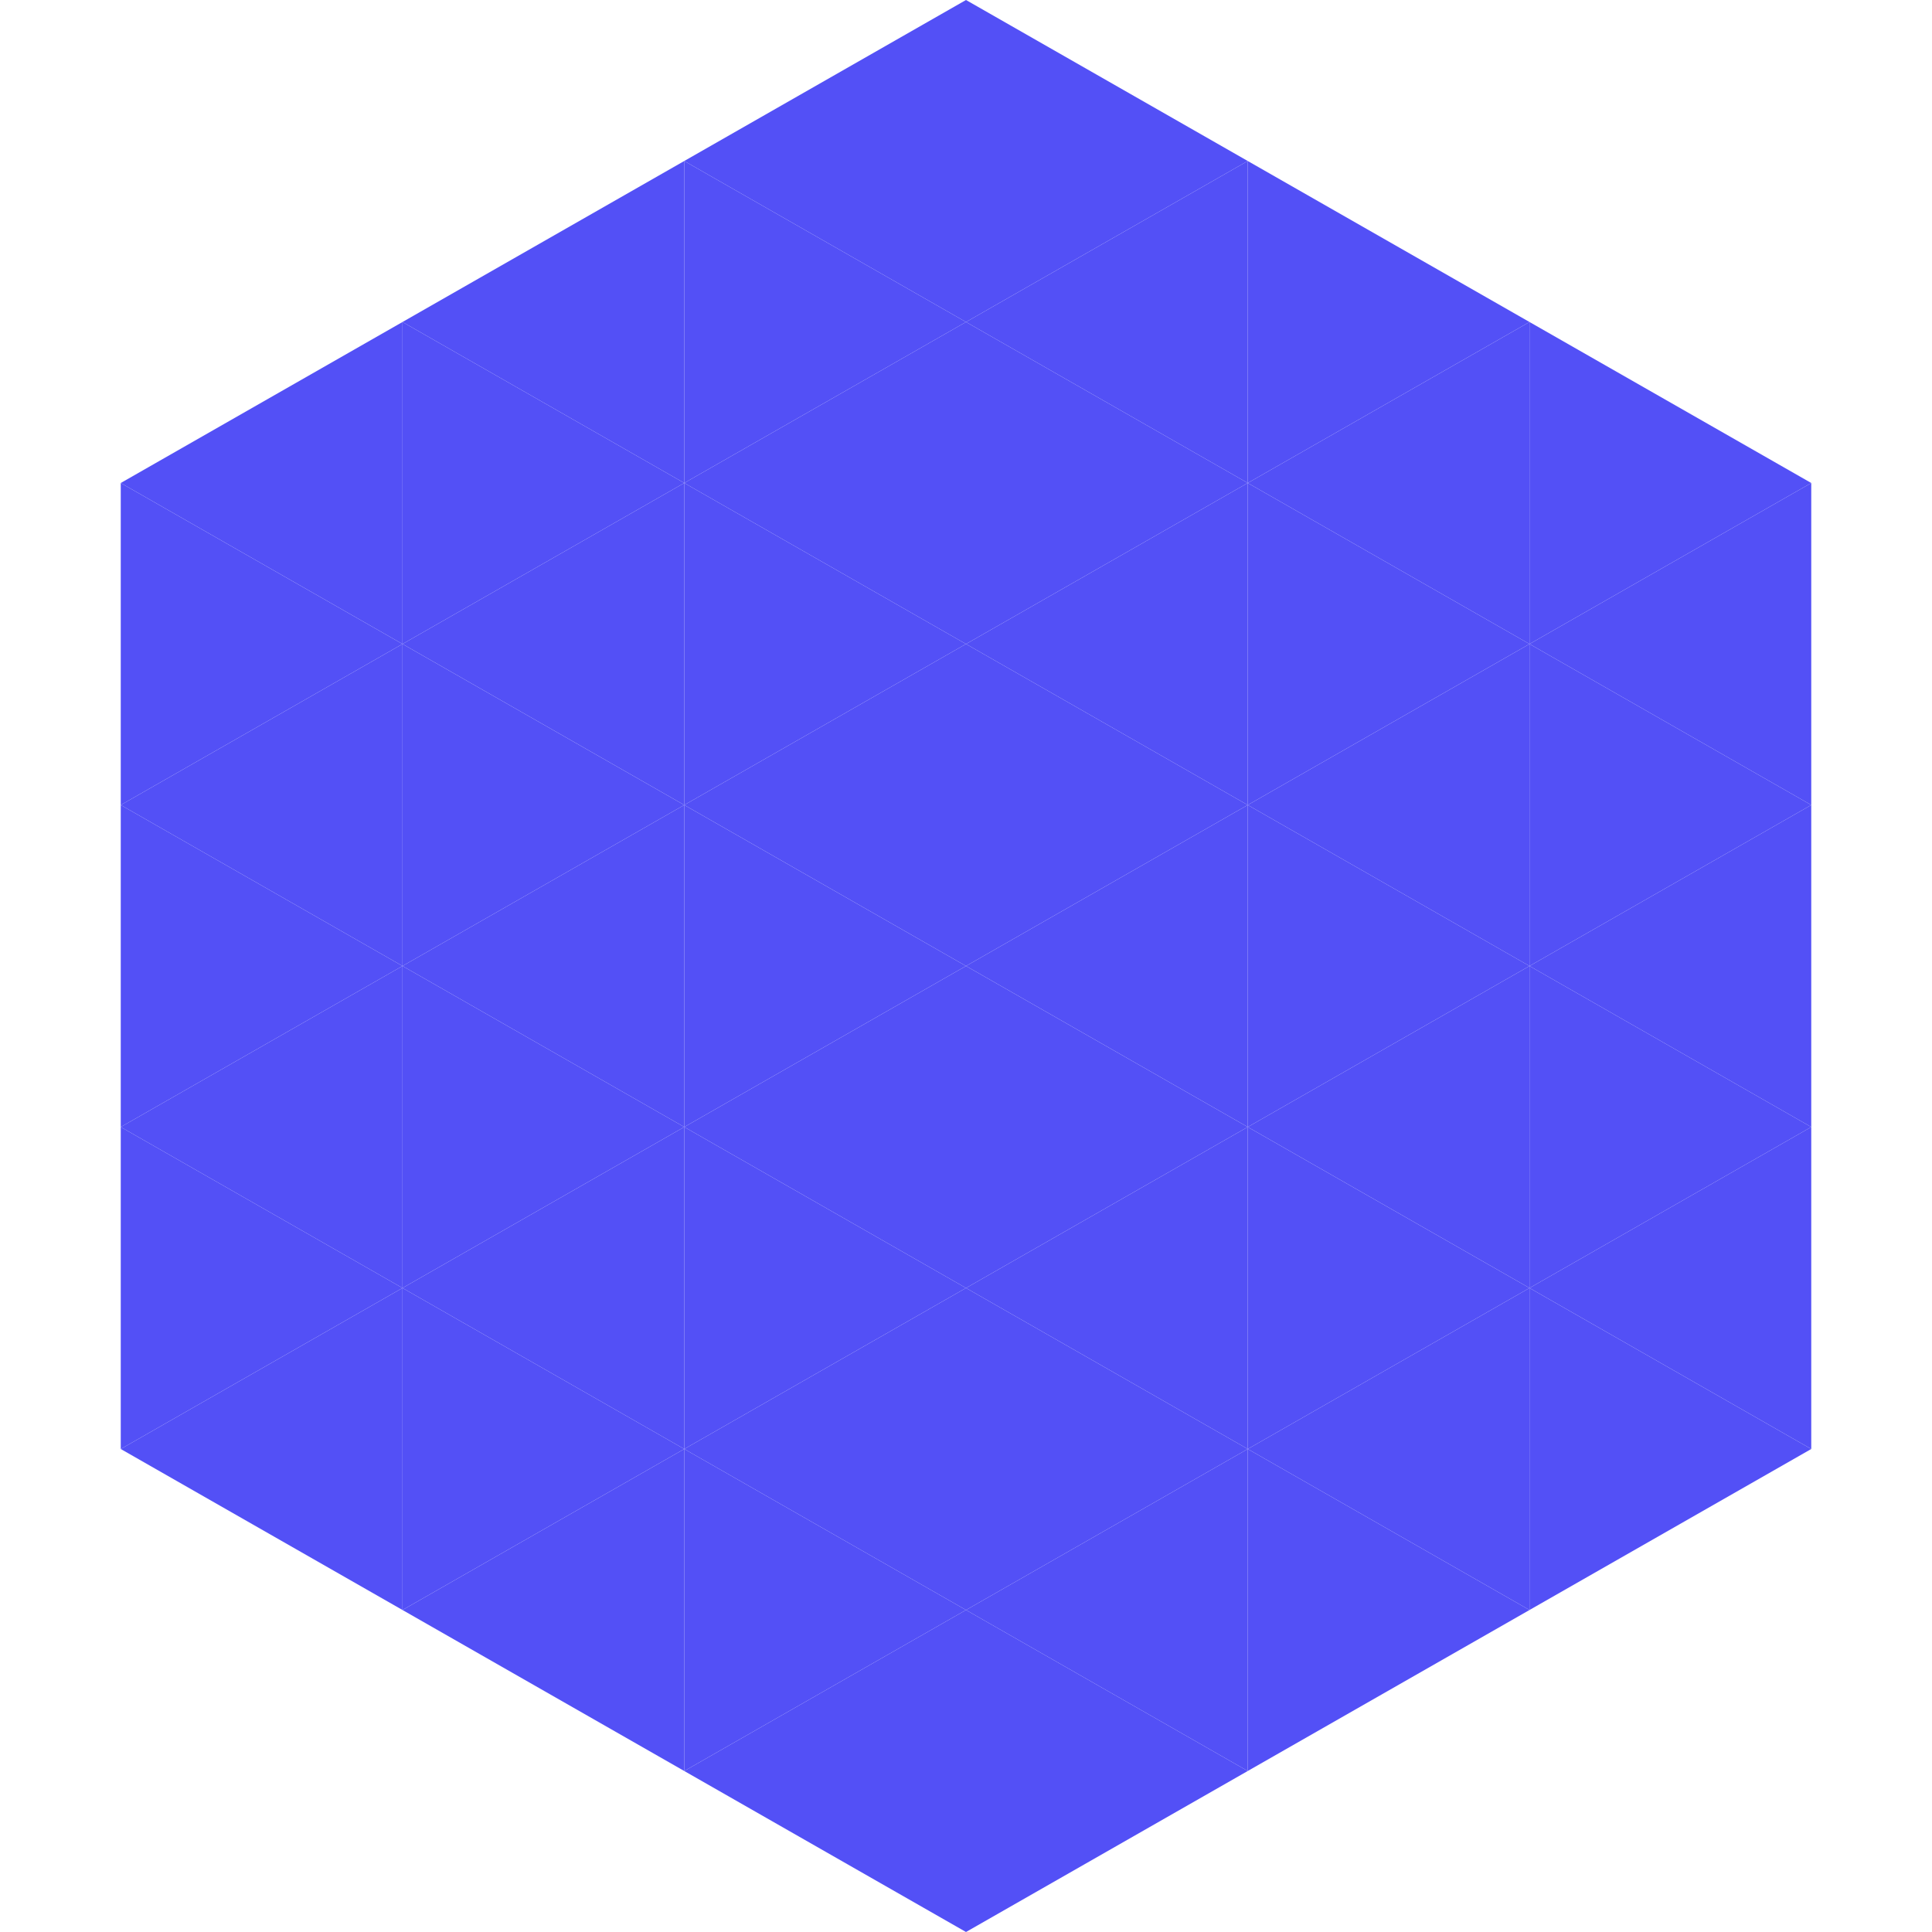 <?xml version="1.0"?>
<!-- Generated by SVGo -->
<svg width="240" height="240"
     xmlns="http://www.w3.org/2000/svg"
     xmlns:xlink="http://www.w3.org/1999/xlink">
<polygon points="50,40 15,60 50,80" style="fill:rgb(83,80,246)" />
<polygon points="190,40 225,60 190,80" style="fill:rgb(83,80,246)" />
<polygon points="15,60 50,80 15,100" style="fill:rgb(83,80,246)" />
<polygon points="225,60 190,80 225,100" style="fill:rgb(83,80,246)" />
<polygon points="50,80 15,100 50,120" style="fill:rgb(83,80,246)" />
<polygon points="190,80 225,100 190,120" style="fill:rgb(83,80,246)" />
<polygon points="15,100 50,120 15,140" style="fill:rgb(83,80,246)" />
<polygon points="225,100 190,120 225,140" style="fill:rgb(83,80,246)" />
<polygon points="50,120 15,140 50,160" style="fill:rgb(83,80,246)" />
<polygon points="190,120 225,140 190,160" style="fill:rgb(83,80,246)" />
<polygon points="15,140 50,160 15,180" style="fill:rgb(83,80,246)" />
<polygon points="225,140 190,160 225,180" style="fill:rgb(83,80,246)" />
<polygon points="50,160 15,180 50,200" style="fill:rgb(83,80,246)" />
<polygon points="190,160 225,180 190,200" style="fill:rgb(83,80,246)" />
<polygon points="15,180 50,200 15,220" style="fill:rgb(255,255,255); fill-opacity:0" />
<polygon points="225,180 190,200 225,220" style="fill:rgb(255,255,255); fill-opacity:0" />
<polygon points="50,0 85,20 50,40" style="fill:rgb(255,255,255); fill-opacity:0" />
<polygon points="190,0 155,20 190,40" style="fill:rgb(255,255,255); fill-opacity:0" />
<polygon points="85,20 50,40 85,60" style="fill:rgb(83,80,246)" />
<polygon points="155,20 190,40 155,60" style="fill:rgb(83,80,246)" />
<polygon points="50,40 85,60 50,80" style="fill:rgb(83,80,246)" />
<polygon points="190,40 155,60 190,80" style="fill:rgb(83,80,246)" />
<polygon points="85,60 50,80 85,100" style="fill:rgb(83,80,246)" />
<polygon points="155,60 190,80 155,100" style="fill:rgb(83,80,246)" />
<polygon points="50,80 85,100 50,120" style="fill:rgb(83,80,246)" />
<polygon points="190,80 155,100 190,120" style="fill:rgb(83,80,246)" />
<polygon points="85,100 50,120 85,140" style="fill:rgb(83,80,246)" />
<polygon points="155,100 190,120 155,140" style="fill:rgb(83,80,246)" />
<polygon points="50,120 85,140 50,160" style="fill:rgb(83,80,246)" />
<polygon points="190,120 155,140 190,160" style="fill:rgb(83,80,246)" />
<polygon points="85,140 50,160 85,180" style="fill:rgb(83,80,246)" />
<polygon points="155,140 190,160 155,180" style="fill:rgb(83,80,246)" />
<polygon points="50,160 85,180 50,200" style="fill:rgb(83,80,246)" />
<polygon points="190,160 155,180 190,200" style="fill:rgb(83,80,246)" />
<polygon points="85,180 50,200 85,220" style="fill:rgb(83,80,246)" />
<polygon points="155,180 190,200 155,220" style="fill:rgb(83,80,246)" />
<polygon points="120,0 85,20 120,40" style="fill:rgb(83,80,246)" />
<polygon points="120,0 155,20 120,40" style="fill:rgb(83,80,246)" />
<polygon points="85,20 120,40 85,60" style="fill:rgb(83,80,246)" />
<polygon points="155,20 120,40 155,60" style="fill:rgb(83,80,246)" />
<polygon points="120,40 85,60 120,80" style="fill:rgb(83,80,246)" />
<polygon points="120,40 155,60 120,80" style="fill:rgb(83,80,246)" />
<polygon points="85,60 120,80 85,100" style="fill:rgb(83,80,246)" />
<polygon points="155,60 120,80 155,100" style="fill:rgb(83,80,246)" />
<polygon points="120,80 85,100 120,120" style="fill:rgb(83,80,246)" />
<polygon points="120,80 155,100 120,120" style="fill:rgb(83,80,246)" />
<polygon points="85,100 120,120 85,140" style="fill:rgb(83,80,246)" />
<polygon points="155,100 120,120 155,140" style="fill:rgb(83,80,246)" />
<polygon points="120,120 85,140 120,160" style="fill:rgb(83,80,246)" />
<polygon points="120,120 155,140 120,160" style="fill:rgb(83,80,246)" />
<polygon points="85,140 120,160 85,180" style="fill:rgb(83,80,246)" />
<polygon points="155,140 120,160 155,180" style="fill:rgb(83,80,246)" />
<polygon points="120,160 85,180 120,200" style="fill:rgb(83,80,246)" />
<polygon points="120,160 155,180 120,200" style="fill:rgb(83,80,246)" />
<polygon points="85,180 120,200 85,220" style="fill:rgb(83,80,246)" />
<polygon points="155,180 120,200 155,220" style="fill:rgb(83,80,246)" />
<polygon points="120,200 85,220 120,240" style="fill:rgb(83,80,246)" />
<polygon points="120,200 155,220 120,240" style="fill:rgb(83,80,246)" />
<polygon points="85,220 120,240 85,260" style="fill:rgb(255,255,255); fill-opacity:0" />
<polygon points="155,220 120,240 155,260" style="fill:rgb(255,255,255); fill-opacity:0" />
</svg>
